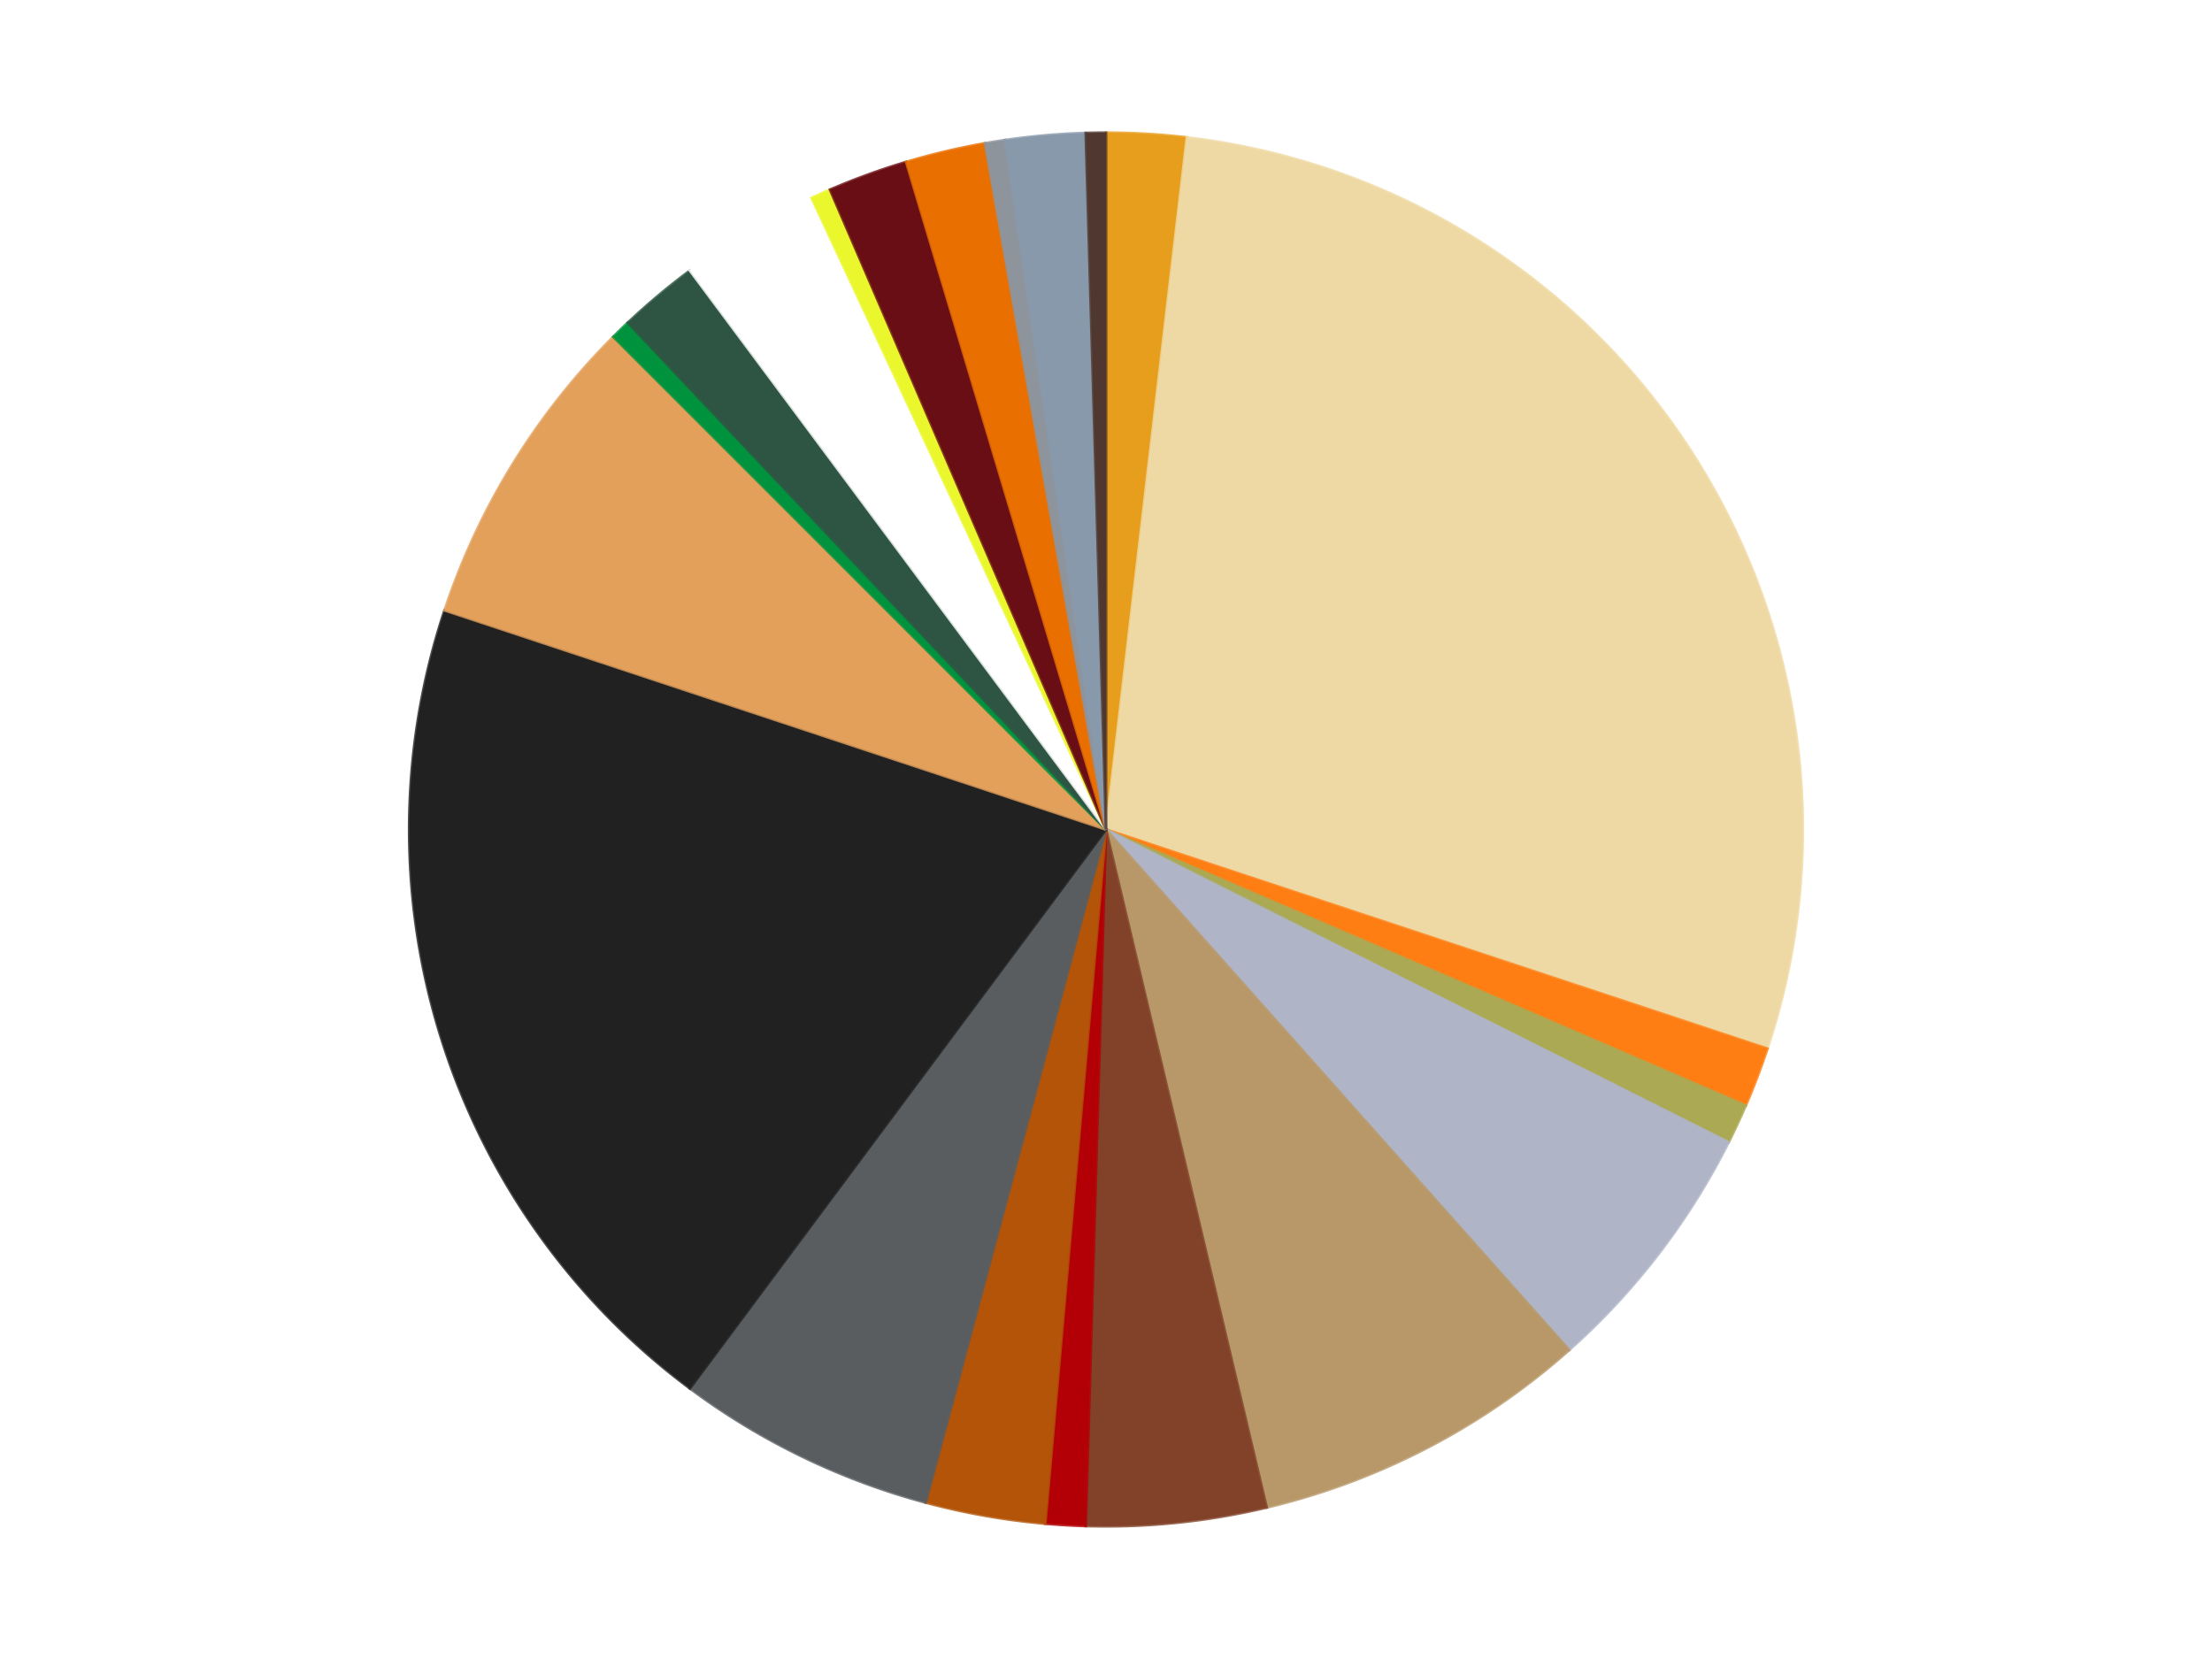 <?xml version='1.0' encoding='utf-8'?>
<svg xmlns="http://www.w3.org/2000/svg" xmlns:xlink="http://www.w3.org/1999/xlink" id="chart-a31172f7-6b46-4380-b2c4-12db94fd2c42" class="pygal-chart" viewBox="0 0 800 600"><!--Generated with pygal 3.0.5 (lxml) ©Kozea 2012-2016 on 2025-10-06--><!--http://pygal.org--><!--http://github.com/Kozea/pygal--><defs><style type="text/css">#chart-a31172f7-6b46-4380-b2c4-12db94fd2c42{-webkit-user-select:none;-webkit-font-smoothing:antialiased;font-family:Consolas,"Liberation Mono",Menlo,Courier,monospace}#chart-a31172f7-6b46-4380-b2c4-12db94fd2c42 .title{font-family:Consolas,"Liberation Mono",Menlo,Courier,monospace;font-size:16px}#chart-a31172f7-6b46-4380-b2c4-12db94fd2c42 .legends .legend text{font-family:Consolas,"Liberation Mono",Menlo,Courier,monospace;font-size:14px}#chart-a31172f7-6b46-4380-b2c4-12db94fd2c42 .axis text{font-family:Consolas,"Liberation Mono",Menlo,Courier,monospace;font-size:10px}#chart-a31172f7-6b46-4380-b2c4-12db94fd2c42 .axis text.major{font-family:Consolas,"Liberation Mono",Menlo,Courier,monospace;font-size:10px}#chart-a31172f7-6b46-4380-b2c4-12db94fd2c42 .text-overlay text.value{font-family:Consolas,"Liberation Mono",Menlo,Courier,monospace;font-size:16px}#chart-a31172f7-6b46-4380-b2c4-12db94fd2c42 .text-overlay text.label{font-family:Consolas,"Liberation Mono",Menlo,Courier,monospace;font-size:10px}#chart-a31172f7-6b46-4380-b2c4-12db94fd2c42 .tooltip{font-family:Consolas,"Liberation Mono",Menlo,Courier,monospace;font-size:14px}#chart-a31172f7-6b46-4380-b2c4-12db94fd2c42 text.no_data{font-family:Consolas,"Liberation Mono",Menlo,Courier,monospace;font-size:64px}
#chart-a31172f7-6b46-4380-b2c4-12db94fd2c42{background-color:transparent}#chart-a31172f7-6b46-4380-b2c4-12db94fd2c42 path,#chart-a31172f7-6b46-4380-b2c4-12db94fd2c42 line,#chart-a31172f7-6b46-4380-b2c4-12db94fd2c42 rect,#chart-a31172f7-6b46-4380-b2c4-12db94fd2c42 circle{-webkit-transition:150ms;-moz-transition:150ms;transition:150ms}#chart-a31172f7-6b46-4380-b2c4-12db94fd2c42 .graph &gt; .background{fill:transparent}#chart-a31172f7-6b46-4380-b2c4-12db94fd2c42 .plot &gt; .background{fill:transparent}#chart-a31172f7-6b46-4380-b2c4-12db94fd2c42 .graph{fill:rgba(0,0,0,.87)}#chart-a31172f7-6b46-4380-b2c4-12db94fd2c42 text.no_data{fill:rgba(0,0,0,1)}#chart-a31172f7-6b46-4380-b2c4-12db94fd2c42 .title{fill:rgba(0,0,0,1)}#chart-a31172f7-6b46-4380-b2c4-12db94fd2c42 .legends .legend text{fill:rgba(0,0,0,.87)}#chart-a31172f7-6b46-4380-b2c4-12db94fd2c42 .legends .legend:hover text{fill:rgba(0,0,0,1)}#chart-a31172f7-6b46-4380-b2c4-12db94fd2c42 .axis .line{stroke:rgba(0,0,0,1)}#chart-a31172f7-6b46-4380-b2c4-12db94fd2c42 .axis .guide.line{stroke:rgba(0,0,0,.54)}#chart-a31172f7-6b46-4380-b2c4-12db94fd2c42 .axis .major.line{stroke:rgba(0,0,0,.87)}#chart-a31172f7-6b46-4380-b2c4-12db94fd2c42 .axis text.major{fill:rgba(0,0,0,1)}#chart-a31172f7-6b46-4380-b2c4-12db94fd2c42 .axis.y .guides:hover .guide.line,#chart-a31172f7-6b46-4380-b2c4-12db94fd2c42 .line-graph .axis.x .guides:hover .guide.line,#chart-a31172f7-6b46-4380-b2c4-12db94fd2c42 .stackedline-graph .axis.x .guides:hover .guide.line,#chart-a31172f7-6b46-4380-b2c4-12db94fd2c42 .xy-graph .axis.x .guides:hover .guide.line{stroke:rgba(0,0,0,1)}#chart-a31172f7-6b46-4380-b2c4-12db94fd2c42 .axis .guides:hover text{fill:rgba(0,0,0,1)}#chart-a31172f7-6b46-4380-b2c4-12db94fd2c42 .reactive{fill-opacity:1.0;stroke-opacity:.8;stroke-width:1}#chart-a31172f7-6b46-4380-b2c4-12db94fd2c42 .ci{stroke:rgba(0,0,0,.87)}#chart-a31172f7-6b46-4380-b2c4-12db94fd2c42 .reactive.active,#chart-a31172f7-6b46-4380-b2c4-12db94fd2c42 .active .reactive{fill-opacity:0.6;stroke-opacity:.9;stroke-width:4}#chart-a31172f7-6b46-4380-b2c4-12db94fd2c42 .ci .reactive.active{stroke-width:1.5}#chart-a31172f7-6b46-4380-b2c4-12db94fd2c42 .series text{fill:rgba(0,0,0,1)}#chart-a31172f7-6b46-4380-b2c4-12db94fd2c42 .tooltip rect{fill:transparent;stroke:rgba(0,0,0,1);-webkit-transition:opacity 150ms;-moz-transition:opacity 150ms;transition:opacity 150ms}#chart-a31172f7-6b46-4380-b2c4-12db94fd2c42 .tooltip .label{fill:rgba(0,0,0,.87)}#chart-a31172f7-6b46-4380-b2c4-12db94fd2c42 .tooltip .label{fill:rgba(0,0,0,.87)}#chart-a31172f7-6b46-4380-b2c4-12db94fd2c42 .tooltip .legend{font-size:.8em;fill:rgba(0,0,0,.54)}#chart-a31172f7-6b46-4380-b2c4-12db94fd2c42 .tooltip .x_label{font-size:.6em;fill:rgba(0,0,0,1)}#chart-a31172f7-6b46-4380-b2c4-12db94fd2c42 .tooltip .xlink{font-size:.5em;text-decoration:underline}#chart-a31172f7-6b46-4380-b2c4-12db94fd2c42 .tooltip .value{font-size:1.5em}#chart-a31172f7-6b46-4380-b2c4-12db94fd2c42 .bound{font-size:.5em}#chart-a31172f7-6b46-4380-b2c4-12db94fd2c42 .max-value{font-size:.75em;fill:rgba(0,0,0,.54)}#chart-a31172f7-6b46-4380-b2c4-12db94fd2c42 .map-element{fill:transparent;stroke:rgba(0,0,0,.54) !important}#chart-a31172f7-6b46-4380-b2c4-12db94fd2c42 .map-element .reactive{fill-opacity:inherit;stroke-opacity:inherit}#chart-a31172f7-6b46-4380-b2c4-12db94fd2c42 .color-0,#chart-a31172f7-6b46-4380-b2c4-12db94fd2c42 .color-0 a:visited{stroke:#f44336;fill:#f44336}#chart-a31172f7-6b46-4380-b2c4-12db94fd2c42 .color-1,#chart-a31172f7-6b46-4380-b2c4-12db94fd2c42 .color-1 a:visited{stroke:#3f51b5;fill:#3f51b5}#chart-a31172f7-6b46-4380-b2c4-12db94fd2c42 .color-2,#chart-a31172f7-6b46-4380-b2c4-12db94fd2c42 .color-2 a:visited{stroke:#009688;fill:#009688}#chart-a31172f7-6b46-4380-b2c4-12db94fd2c42 .color-3,#chart-a31172f7-6b46-4380-b2c4-12db94fd2c42 .color-3 a:visited{stroke:#ffc107;fill:#ffc107}#chart-a31172f7-6b46-4380-b2c4-12db94fd2c42 .color-4,#chart-a31172f7-6b46-4380-b2c4-12db94fd2c42 .color-4 a:visited{stroke:#ff5722;fill:#ff5722}#chart-a31172f7-6b46-4380-b2c4-12db94fd2c42 .color-5,#chart-a31172f7-6b46-4380-b2c4-12db94fd2c42 .color-5 a:visited{stroke:#9c27b0;fill:#9c27b0}#chart-a31172f7-6b46-4380-b2c4-12db94fd2c42 .color-6,#chart-a31172f7-6b46-4380-b2c4-12db94fd2c42 .color-6 a:visited{stroke:#03a9f4;fill:#03a9f4}#chart-a31172f7-6b46-4380-b2c4-12db94fd2c42 .color-7,#chart-a31172f7-6b46-4380-b2c4-12db94fd2c42 .color-7 a:visited{stroke:#8bc34a;fill:#8bc34a}#chart-a31172f7-6b46-4380-b2c4-12db94fd2c42 .color-8,#chart-a31172f7-6b46-4380-b2c4-12db94fd2c42 .color-8 a:visited{stroke:#ff9800;fill:#ff9800}#chart-a31172f7-6b46-4380-b2c4-12db94fd2c42 .color-9,#chart-a31172f7-6b46-4380-b2c4-12db94fd2c42 .color-9 a:visited{stroke:#e91e63;fill:#e91e63}#chart-a31172f7-6b46-4380-b2c4-12db94fd2c42 .color-10,#chart-a31172f7-6b46-4380-b2c4-12db94fd2c42 .color-10 a:visited{stroke:#2196f3;fill:#2196f3}#chart-a31172f7-6b46-4380-b2c4-12db94fd2c42 .color-11,#chart-a31172f7-6b46-4380-b2c4-12db94fd2c42 .color-11 a:visited{stroke:#4caf50;fill:#4caf50}#chart-a31172f7-6b46-4380-b2c4-12db94fd2c42 .color-12,#chart-a31172f7-6b46-4380-b2c4-12db94fd2c42 .color-12 a:visited{stroke:#ffeb3b;fill:#ffeb3b}#chart-a31172f7-6b46-4380-b2c4-12db94fd2c42 .color-13,#chart-a31172f7-6b46-4380-b2c4-12db94fd2c42 .color-13 a:visited{stroke:#673ab7;fill:#673ab7}#chart-a31172f7-6b46-4380-b2c4-12db94fd2c42 .color-14,#chart-a31172f7-6b46-4380-b2c4-12db94fd2c42 .color-14 a:visited{stroke:#00bcd4;fill:#00bcd4}#chart-a31172f7-6b46-4380-b2c4-12db94fd2c42 .color-15,#chart-a31172f7-6b46-4380-b2c4-12db94fd2c42 .color-15 a:visited{stroke:#cddc39;fill:#cddc39}#chart-a31172f7-6b46-4380-b2c4-12db94fd2c42 .color-16,#chart-a31172f7-6b46-4380-b2c4-12db94fd2c42 .color-16 a:visited{stroke:#9e9e9e;fill:#9e9e9e}#chart-a31172f7-6b46-4380-b2c4-12db94fd2c42 .color-17,#chart-a31172f7-6b46-4380-b2c4-12db94fd2c42 .color-17 a:visited{stroke:#607d8b;fill:#607d8b}#chart-a31172f7-6b46-4380-b2c4-12db94fd2c42 .color-18,#chart-a31172f7-6b46-4380-b2c4-12db94fd2c42 .color-18 a:visited{stroke:#7b0f07;fill:#7b0f07}#chart-a31172f7-6b46-4380-b2c4-12db94fd2c42 .color-19,#chart-a31172f7-6b46-4380-b2c4-12db94fd2c42 .color-19 a:visited{stroke:#141938;fill:#141938}#chart-a31172f7-6b46-4380-b2c4-12db94fd2c42 .color-20,#chart-a31172f7-6b46-4380-b2c4-12db94fd2c42 .color-20 a:visited{stroke:#000000;fill:#000000}#chart-a31172f7-6b46-4380-b2c4-12db94fd2c42 .text-overlay .color-0 text{fill:black}#chart-a31172f7-6b46-4380-b2c4-12db94fd2c42 .text-overlay .color-1 text{fill:black}#chart-a31172f7-6b46-4380-b2c4-12db94fd2c42 .text-overlay .color-2 text{fill:black}#chart-a31172f7-6b46-4380-b2c4-12db94fd2c42 .text-overlay .color-3 text{fill:black}#chart-a31172f7-6b46-4380-b2c4-12db94fd2c42 .text-overlay .color-4 text{fill:black}#chart-a31172f7-6b46-4380-b2c4-12db94fd2c42 .text-overlay .color-5 text{fill:black}#chart-a31172f7-6b46-4380-b2c4-12db94fd2c42 .text-overlay .color-6 text{fill:black}#chart-a31172f7-6b46-4380-b2c4-12db94fd2c42 .text-overlay .color-7 text{fill:black}#chart-a31172f7-6b46-4380-b2c4-12db94fd2c42 .text-overlay .color-8 text{fill:black}#chart-a31172f7-6b46-4380-b2c4-12db94fd2c42 .text-overlay .color-9 text{fill:black}#chart-a31172f7-6b46-4380-b2c4-12db94fd2c42 .text-overlay .color-10 text{fill:black}#chart-a31172f7-6b46-4380-b2c4-12db94fd2c42 .text-overlay .color-11 text{fill:black}#chart-a31172f7-6b46-4380-b2c4-12db94fd2c42 .text-overlay .color-12 text{fill:black}#chart-a31172f7-6b46-4380-b2c4-12db94fd2c42 .text-overlay .color-13 text{fill:black}#chart-a31172f7-6b46-4380-b2c4-12db94fd2c42 .text-overlay .color-14 text{fill:black}#chart-a31172f7-6b46-4380-b2c4-12db94fd2c42 .text-overlay .color-15 text{fill:black}#chart-a31172f7-6b46-4380-b2c4-12db94fd2c42 .text-overlay .color-16 text{fill:black}#chart-a31172f7-6b46-4380-b2c4-12db94fd2c42 .text-overlay .color-17 text{fill:black}#chart-a31172f7-6b46-4380-b2c4-12db94fd2c42 .text-overlay .color-18 text{fill:black}#chart-a31172f7-6b46-4380-b2c4-12db94fd2c42 .text-overlay .color-19 text{fill:white}#chart-a31172f7-6b46-4380-b2c4-12db94fd2c42 .text-overlay .color-20 text{fill:white}
#chart-a31172f7-6b46-4380-b2c4-12db94fd2c42 text.no_data{text-anchor:middle}#chart-a31172f7-6b46-4380-b2c4-12db94fd2c42 .guide.line{fill:none}#chart-a31172f7-6b46-4380-b2c4-12db94fd2c42 .centered{text-anchor:middle}#chart-a31172f7-6b46-4380-b2c4-12db94fd2c42 .title{text-anchor:middle}#chart-a31172f7-6b46-4380-b2c4-12db94fd2c42 .legends .legend text{fill-opacity:1}#chart-a31172f7-6b46-4380-b2c4-12db94fd2c42 .axis.x text{text-anchor:middle}#chart-a31172f7-6b46-4380-b2c4-12db94fd2c42 .axis.x:not(.web) text[transform]{text-anchor:start}#chart-a31172f7-6b46-4380-b2c4-12db94fd2c42 .axis.x:not(.web) text[transform].backwards{text-anchor:end}#chart-a31172f7-6b46-4380-b2c4-12db94fd2c42 .axis.y text{text-anchor:end}#chart-a31172f7-6b46-4380-b2c4-12db94fd2c42 .axis.y text[transform].backwards{text-anchor:start}#chart-a31172f7-6b46-4380-b2c4-12db94fd2c42 .axis.y2 text{text-anchor:start}#chart-a31172f7-6b46-4380-b2c4-12db94fd2c42 .axis.y2 text[transform].backwards{text-anchor:end}#chart-a31172f7-6b46-4380-b2c4-12db94fd2c42 .axis .guide.line{stroke-dasharray:4,4;stroke:black}#chart-a31172f7-6b46-4380-b2c4-12db94fd2c42 .axis .major.guide.line{stroke-dasharray:6,6;stroke:black}#chart-a31172f7-6b46-4380-b2c4-12db94fd2c42 .horizontal .axis.y .guide.line,#chart-a31172f7-6b46-4380-b2c4-12db94fd2c42 .horizontal .axis.y2 .guide.line,#chart-a31172f7-6b46-4380-b2c4-12db94fd2c42 .vertical .axis.x .guide.line{opacity:0}#chart-a31172f7-6b46-4380-b2c4-12db94fd2c42 .horizontal .axis.always_show .guide.line,#chart-a31172f7-6b46-4380-b2c4-12db94fd2c42 .vertical .axis.always_show .guide.line{opacity:1 !important}#chart-a31172f7-6b46-4380-b2c4-12db94fd2c42 .axis.y .guides:hover .guide.line,#chart-a31172f7-6b46-4380-b2c4-12db94fd2c42 .axis.y2 .guides:hover .guide.line,#chart-a31172f7-6b46-4380-b2c4-12db94fd2c42 .axis.x .guides:hover .guide.line{opacity:1}#chart-a31172f7-6b46-4380-b2c4-12db94fd2c42 .axis .guides:hover text{opacity:1}#chart-a31172f7-6b46-4380-b2c4-12db94fd2c42 .nofill{fill:none}#chart-a31172f7-6b46-4380-b2c4-12db94fd2c42 .subtle-fill{fill-opacity:.2}#chart-a31172f7-6b46-4380-b2c4-12db94fd2c42 .dot{stroke-width:1px;fill-opacity:1;stroke-opacity:1}#chart-a31172f7-6b46-4380-b2c4-12db94fd2c42 .dot.active{stroke-width:5px}#chart-a31172f7-6b46-4380-b2c4-12db94fd2c42 .dot.negative{fill:transparent}#chart-a31172f7-6b46-4380-b2c4-12db94fd2c42 text,#chart-a31172f7-6b46-4380-b2c4-12db94fd2c42 tspan{stroke:none !important}#chart-a31172f7-6b46-4380-b2c4-12db94fd2c42 .series text.active{opacity:1}#chart-a31172f7-6b46-4380-b2c4-12db94fd2c42 .tooltip rect{fill-opacity:.95;stroke-width:.5}#chart-a31172f7-6b46-4380-b2c4-12db94fd2c42 .tooltip text{fill-opacity:1}#chart-a31172f7-6b46-4380-b2c4-12db94fd2c42 .showable{visibility:hidden}#chart-a31172f7-6b46-4380-b2c4-12db94fd2c42 .showable.shown{visibility:visible}#chart-a31172f7-6b46-4380-b2c4-12db94fd2c42 .gauge-background{fill:rgba(229,229,229,1);stroke:none}#chart-a31172f7-6b46-4380-b2c4-12db94fd2c42 .bg-lines{stroke:transparent;stroke-width:2px}</style><script type="text/javascript">window.pygal = window.pygal || {};window.pygal.config = window.pygal.config || {};window.pygal.config['a31172f7-6b46-4380-b2c4-12db94fd2c42'] = {"allow_interruptions": false, "box_mode": "extremes", "classes": ["pygal-chart"], "css": ["file://style.css", "file://graph.css"], "defs": [], "disable_xml_declaration": false, "dots_size": 2.5, "dynamic_print_values": false, "explicit_size": false, "fill": false, "force_uri_protocol": "https", "formatter": null, "half_pie": false, "height": 600, "include_x_axis": false, "inner_radius": 0, "interpolate": null, "interpolation_parameters": {}, "interpolation_precision": 250, "inverse_y_axis": false, "js": ["//kozea.github.io/pygal.js/2.0.x/pygal-tooltips.min.js"], "legend_at_bottom": false, "legend_at_bottom_columns": null, "legend_box_size": 12, "logarithmic": false, "margin": 20, "margin_bottom": null, "margin_left": null, "margin_right": null, "margin_top": null, "max_scale": 16, "min_scale": 4, "missing_value_fill_truncation": "x", "no_data_text": "No data", "no_prefix": false, "order_min": null, "pretty_print": false, "print_labels": false, "print_values": false, "print_values_position": "center", "print_zeroes": true, "range": null, "rounded_bars": null, "secondary_range": null, "show_dots": true, "show_legend": false, "show_minor_x_labels": true, "show_minor_y_labels": true, "show_only_major_dots": false, "show_x_guides": false, "show_x_labels": true, "show_y_guides": true, "show_y_labels": true, "spacing": 10, "stack_from_top": false, "strict": false, "stroke": true, "stroke_style": null, "style": {"background": "transparent", "ci_colors": [], "colors": ["#F44336", "#3F51B5", "#009688", "#FFC107", "#FF5722", "#9C27B0", "#03A9F4", "#8BC34A", "#FF9800", "#E91E63", "#2196F3", "#4CAF50", "#FFEB3B", "#673AB7", "#00BCD4", "#CDDC39", "#9E9E9E", "#607D8B"], "dot_opacity": "1", "font_family": "Consolas, \"Liberation Mono\", Menlo, Courier, monospace", "foreground": "rgba(0, 0, 0, .87)", "foreground_strong": "rgba(0, 0, 0, 1)", "foreground_subtle": "rgba(0, 0, 0, .54)", "guide_stroke_color": "black", "guide_stroke_dasharray": "4,4", "label_font_family": "Consolas, \"Liberation Mono\", Menlo, Courier, monospace", "label_font_size": 10, "legend_font_family": "Consolas, \"Liberation Mono\", Menlo, Courier, monospace", "legend_font_size": 14, "major_guide_stroke_color": "black", "major_guide_stroke_dasharray": "6,6", "major_label_font_family": "Consolas, \"Liberation Mono\", Menlo, Courier, monospace", "major_label_font_size": 10, "no_data_font_family": "Consolas, \"Liberation Mono\", Menlo, Courier, monospace", "no_data_font_size": 64, "opacity": "1.0", "opacity_hover": "0.6", "plot_background": "transparent", "stroke_opacity": ".8", "stroke_opacity_hover": ".9", "stroke_width": "1", "stroke_width_hover": "4", "title_font_family": "Consolas, \"Liberation Mono\", Menlo, Courier, monospace", "title_font_size": 16, "tooltip_font_family": "Consolas, \"Liberation Mono\", Menlo, Courier, monospace", "tooltip_font_size": 14, "transition": "150ms", "value_background": "rgba(229, 229, 229, 1)", "value_colors": [], "value_font_family": "Consolas, \"Liberation Mono\", Menlo, Courier, monospace", "value_font_size": 16, "value_label_font_family": "Consolas, \"Liberation Mono\", Menlo, Courier, monospace", "value_label_font_size": 10}, "title": null, "tooltip_border_radius": 0, "tooltip_fancy_mode": true, "truncate_label": null, "truncate_legend": null, "width": 800, "x_label_rotation": 0, "x_labels": null, "x_labels_major": null, "x_labels_major_count": null, "x_labels_major_every": null, "x_title": null, "xrange": null, "y_label_rotation": 0, "y_labels": null, "y_labels_major": null, "y_labels_major_count": null, "y_labels_major_every": null, "y_title": null, "zero": 0, "legends": ["Pearl Gold", "Tan", "Orange", "Olive Green", "Light Bluish Gray", "Dark Tan", "Reddish Brown", "Red", "Dark Orange", "Dark Bluish Gray", "Black", "Medium Nougat", "Green", "Dark Green", "White", "Trans-Yellow", "Dark Red", "Trans-Orange", "Flat Silver", "Sand Blue", "Dark Brown"]}</script><script type="text/javascript" xlink:href="https://kozea.github.io/pygal.js/2.0.x/pygal-tooltips.min.js"/></defs><title>Pygal</title><g class="graph pie-graph vertical"><rect x="0" y="0" width="800" height="600" class="background"/><g transform="translate(20, 20)" class="plot"><rect x="0" y="0" width="760" height="560" class="background"/><g class="series serie-0 color-0"><g class="slices"><g class="slice" style="fill: #E79E1D; stroke: #E79E1D"><path d="M380 28 A252 252 0 0 1 409.255 29.704 L380 280 A0 0 0 0 0 380 280 z" class="slice reactive tooltip-trigger"/><desc class="value">4</desc><desc class="x centered">387.32624844271993</desc><desc class="y centered">154.2131720578202</desc></g></g></g><g class="series serie-1 color-1"><g class="slices"><g class="slice" style="fill: #EED9A4; stroke: #EED9A4"><path d="M409.255 29.704 A252 252 0 0 1 619.209 359.265 L380 280 A0 0 0 0 0 380 280 z" class="slice reactive tooltip-trigger"/><desc class="value">61</desc><desc class="x centered">486.26732217242363</desc><desc class="y centered">212.30024934830018</desc></g></g></g><g class="series serie-2 color-2"><g class="slices"><g class="slice" style="fill: #FF7E14; stroke: #FF7E14"><path d="M619.209 359.265 A252 252 0 0 1 611.39 379.812 L380 280 A0 0 0 0 0 380 280 z" class="slice reactive tooltip-trigger"/><desc class="value">3</desc><desc class="x centered">497.76198459397256</desc><desc class="y centered">324.8119959886744</desc></g></g></g><g class="series serie-3 color-3"><g class="slices"><g class="slice" style="fill: #ABA953; stroke: #ABA953"><path d="M611.39 379.812 A252 252 0 0 1 605.195 393.097 L380 280 A0 0 0 0 0 380 280 z" class="slice reactive tooltip-trigger"/><desc class="value">2</desc><desc class="x centered">494.1947811666179</desc><desc class="y centered">333.2499009793281</desc></g></g></g><g class="series serie-4 color-4"><g class="slices"><g class="slice" style="fill: #AFB5C7; stroke: #AFB5C7"><path d="M605.195 393.097 A252 252 0 0 1 547.529 468.25 L380 280 A0 0 0 0 0 380 280 z" class="slice reactive tooltip-trigger"/><desc class="value">13</desc><desc class="x centered">479.96252087669563</desc><desc class="y centered">356.70394005509877</desc></g></g></g><g class="series serie-5 color-5"><g class="slices"><g class="slice" style="fill: #B89869; stroke: #B89869"><path d="M547.529 468.25 A252 252 0 0 1 438.115 525.207 L380 280 A0 0 0 0 0 380 280 z" class="slice reactive tooltip-trigger"/><desc class="value">17</desc><desc class="x centered">438.1803252676143</desc><desc class="y centered">391.7633649804559</desc></g></g></g><g class="series serie-6 color-6"><g class="slices"><g class="slice" style="fill: #82422A; stroke: #82422A"><path d="M438.115 525.207 A252 252 0 0 1 372.671 531.893 L380 280 A0 0 0 0 0 380 280 z" class="slice reactive tooltip-trigger"/><desc class="value">9</desc><desc class="x centered">392.80601985103306</desc><desc class="y centered">405.34754028530017</desc></g></g></g><g class="series serie-7 color-7"><g class="slices"><g class="slice" style="fill: #B30006; stroke: #B30006"><path d="M372.671 531.893 A252 252 0 0 1 358.037 531.041 L380 280 A0 0 0 0 0 380 280 z" class="slice reactive tooltip-trigger"/><desc class="value">2</desc><desc class="x centered">372.67375155728</desc><desc class="y centered">405.7868279421798</desc></g></g></g><g class="series serie-8 color-8"><g class="slices"><g class="slice" style="fill: #B35408; stroke: #B35408"><path d="M358.037 531.041 A252 252 0 0 1 314.778 523.413 L380 280 A0 0 0 0 0 380 280 z" class="slice reactive tooltip-trigger"/><desc class="value">6</desc><desc class="x centered">358.1203296139668</desc><desc class="y centered">404.08577687953823</desc></g></g></g><g class="series serie-9 color-9"><g class="slices"><g class="slice" style="fill: #595D60; stroke: #595D60"><path d="M314.778 523.413 A252 252 0 0 1 229.516 482.135 L380 280 A0 0 0 0 0 380 280 z" class="slice reactive tooltip-trigger"/><desc class="value">13</desc><desc class="x centered">325.09489395044807</desc><desc class="y centered">393.40824189487927</desc></g></g></g><g class="series serie-10 color-10"><g class="slices"><g class="slice" style="fill: #212121; stroke: #212121"><path d="M229.516 482.135 A252 252 0 0 1 140.791 200.735 L380 280 A0 0 0 0 0 380 280 z" class="slice reactive tooltip-trigger"/><desc class="value">43</desc><desc class="x centered">259.8316642057234</desc><desc class="y centered">317.8889307375385</desc></g></g></g><g class="series serie-11 color-11"><g class="slices"><g class="slice" style="fill: #E3A05B; stroke: #E3A05B"><path d="M140.791 200.735 A252 252 0 0 1 201.809 101.809 L380 280 A0 0 0 0 0 380 280 z" class="slice reactive tooltip-trigger"/><desc class="value">16</desc><desc class="x centered">272.75929927293805</desc><desc class="y centered">213.85295087784544</desc></g></g></g><g class="series serie-12 color-12"><g class="slices"><g class="slice" style="fill: #00923D; stroke: #00923D"><path d="M201.809 101.809 A252 252 0 0 1 207.067 96.702 L380 280 A0 0 0 0 0 380 280 z" class="slice reactive tooltip-trigger"/><desc class="value">1</desc><desc class="x centered">292.20976419545747</desc><desc class="y centered">189.61817385456953</desc></g></g></g><g class="series serie-13 color-13"><g class="slices"><g class="slice" style="fill: #2E5543; stroke: #2E5543"><path d="M207.067 96.702 A252 252 0 0 1 229.516 77.865 L380 280 A0 0 0 0 0 380 280 z" class="slice reactive tooltip-trigger"/><desc class="value">4</desc><desc class="x centered">299.008761179496</desc><desc class="y centered">183.4784001670088</desc></g></g></g><g class="series serie-14 color-14"><g class="slices"><g class="slice" style="fill: #FFFFFF; stroke: #FFFFFF"><path d="M229.516 77.865 A252 252 0 0 1 273.5 51.61 L380 280 A0 0 0 0 0 380 280 z" class="slice reactive tooltip-trigger"/><desc class="value">7</desc><desc class="x centered">315.4196448992169</desc><desc class="y centered">171.8086060028028</desc></g></g></g><g class="series serie-15 color-15"><g class="slices"><g class="slice" style="fill: #EBF72D; stroke: #EBF72D"><path d="M273.5 51.61 A252 252 0 0 1 280.188 48.61 L380 280 A0 0 0 0 0 380 280 z" class="slice reactive tooltip-trigger"/><desc class="value">1</desc><desc class="x centered">328.4165683697123</desc><desc class="y centered">165.04283588552022</desc></g></g></g><g class="series serie-16 color-16"><g class="slices"><g class="slice" style="fill: #6A0E15; stroke: #6A0E15"><path d="M280.188 48.61 A252 252 0 0 1 307.726 38.587 L380 280 A0 0 0 0 0 380 280 z" class="slice reactive tooltip-trigger"/><desc class="value">4</desc><desc class="x centered">336.90546194096567</desc><desc class="y centered">161.5987297809756</desc></g></g></g><g class="series serie-17 color-17"><g class="slices"><g class="slice" style="fill: #E96F01; stroke: #E96F01"><path d="M307.726 38.587 A252 252 0 0 1 336.241 31.828 L380 280 A0 0 0 0 0 380 280 z" class="slice reactive tooltip-trigger"/><desc class="value">4</desc><desc class="x centered">350.9424002864524</desc><desc class="y centered">157.39634630694223</desc></g></g></g><g class="series serie-18 color-18"><g class="slices"><g class="slice" style="fill: #8D949C; stroke: #8D949C"><path d="M336.241 31.828 A252 252 0 0 1 343.477 30.661 L380 280 A0 0 0 0 0 380 280 z" class="slice reactive tooltip-trigger"/><desc class="value">1</desc><desc class="x centered">359.92733462349196</desc><desc class="y centered">155.60913174721088</desc></g></g></g><g class="series serie-19 color-19"><g class="slices"><g class="slice" style="fill: #8899AB; stroke: #8899AB"><path d="M343.477 30.661 A252 252 0 0 1 372.671 28.107 L380 280 A0 0 0 0 0 380 280 z" class="slice reactive tooltip-trigger"/><desc class="value">4</desc><desc class="x centered">369.01837641379484</desc><desc class="y centered">154.47946804044008</desc></g></g></g><g class="series serie-20 color-20"><g class="slices"><g class="slice" style="fill: #50372F; stroke: #50372F"><path d="M372.671 28.107 A252 252 0 0 1 380 28 L380 280 A0 0 0 0 0 380 280 z" class="slice reactive tooltip-trigger"/><desc class="value">1</desc><desc class="x centered">378.1674688959003</desc><desc class="y centered">154.01332677718446</desc></g></g></g></g><g class="titles"/><g transform="translate(20, 20)" class="plot overlay"><g class="series serie-0 color-0"/><g class="series serie-1 color-1"/><g class="series serie-2 color-2"/><g class="series serie-3 color-3"/><g class="series serie-4 color-4"/><g class="series serie-5 color-5"/><g class="series serie-6 color-6"/><g class="series serie-7 color-7"/><g class="series serie-8 color-8"/><g class="series serie-9 color-9"/><g class="series serie-10 color-10"/><g class="series serie-11 color-11"/><g class="series serie-12 color-12"/><g class="series serie-13 color-13"/><g class="series serie-14 color-14"/><g class="series serie-15 color-15"/><g class="series serie-16 color-16"/><g class="series serie-17 color-17"/><g class="series serie-18 color-18"/><g class="series serie-19 color-19"/><g class="series serie-20 color-20"/></g><g transform="translate(20, 20)" class="plot text-overlay"><g class="series serie-0 color-0"/><g class="series serie-1 color-1"/><g class="series serie-2 color-2"/><g class="series serie-3 color-3"/><g class="series serie-4 color-4"/><g class="series serie-5 color-5"/><g class="series serie-6 color-6"/><g class="series serie-7 color-7"/><g class="series serie-8 color-8"/><g class="series serie-9 color-9"/><g class="series serie-10 color-10"/><g class="series serie-11 color-11"/><g class="series serie-12 color-12"/><g class="series serie-13 color-13"/><g class="series serie-14 color-14"/><g class="series serie-15 color-15"/><g class="series serie-16 color-16"/><g class="series serie-17 color-17"/><g class="series serie-18 color-18"/><g class="series serie-19 color-19"/><g class="series serie-20 color-20"/></g><g transform="translate(20, 20)" class="plot tooltip-overlay"><g transform="translate(0 0)" style="opacity: 0" class="tooltip"><rect rx="0" ry="0" width="0" height="0" class="tooltip-box"/><g class="text"/></g></g></g></svg>